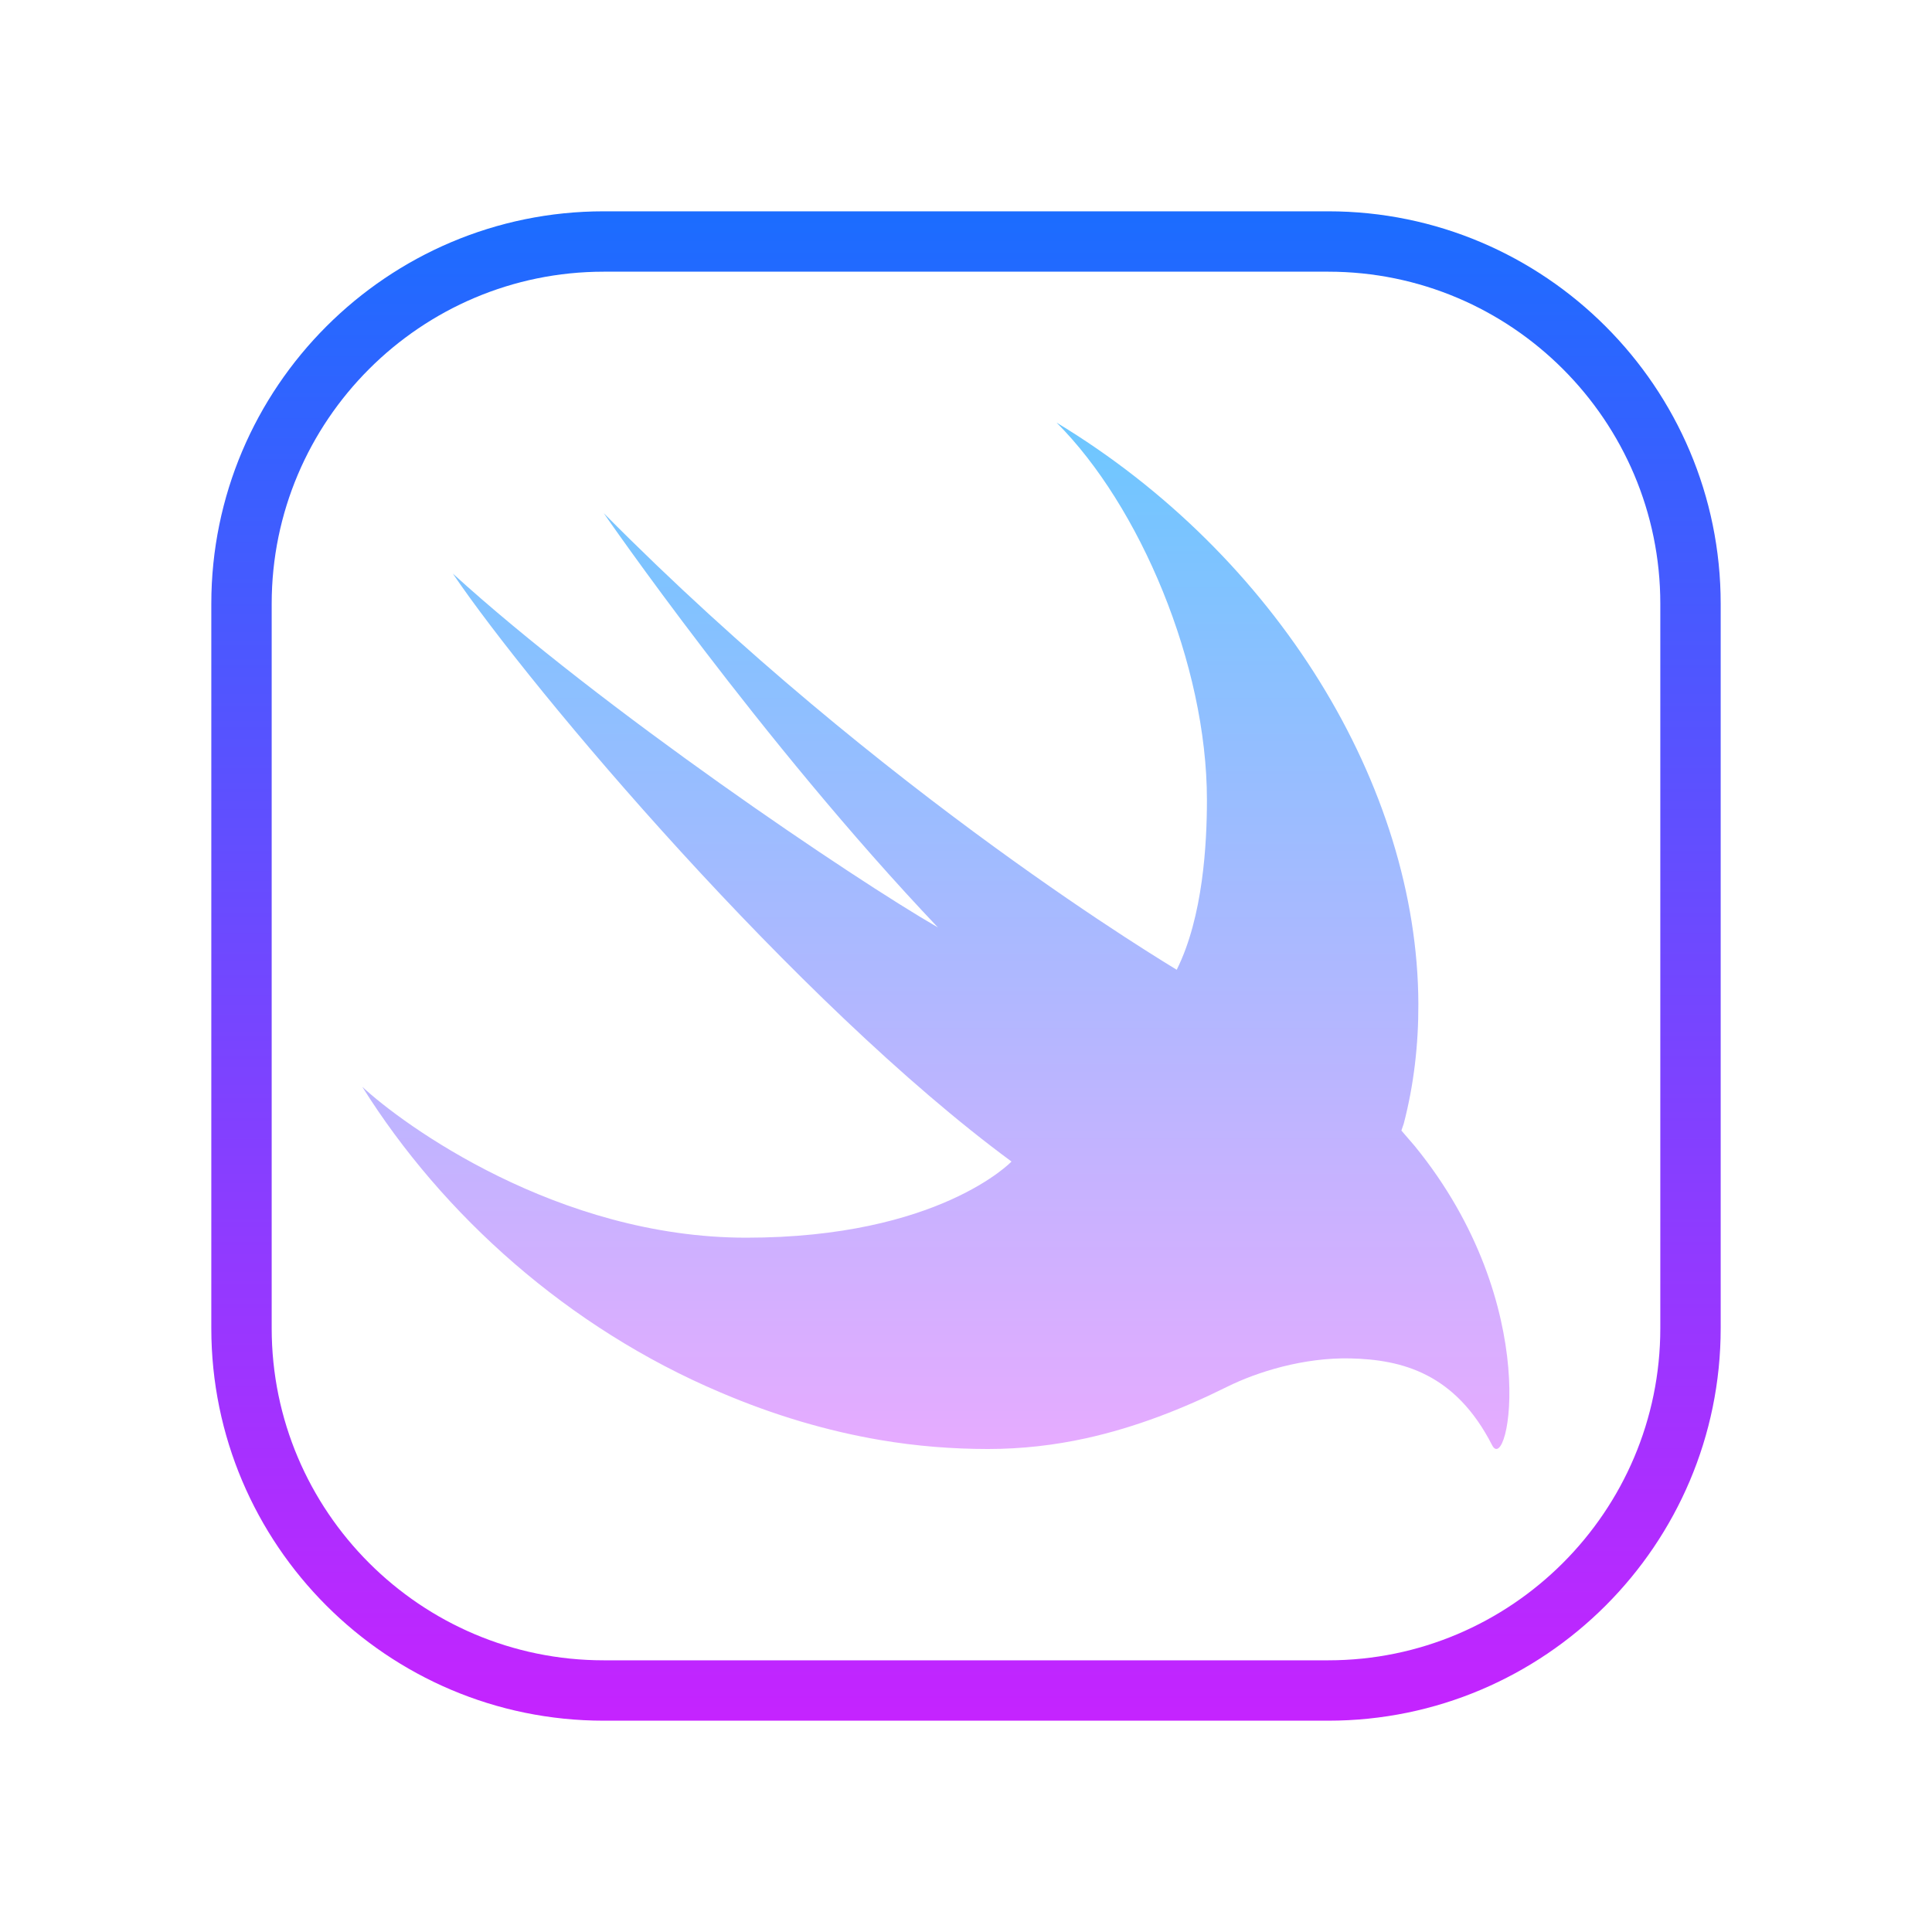 <svg xmlns="http://www.w3.org/2000/svg"  viewBox="0 0 64 64" width="120px" height="120px"><linearGradient id="e32o0t5zubGPVIxGcWXWla" x1="31" x2="31" y1="14" y2="48" gradientUnits="userSpaceOnUse" spreadMethod="reflect"><stop offset="0" stop-color="#6dc7ff"/><stop offset="1" stop-color="#e6abff"/></linearGradient><path fill="url(#e32o0t5zubGPVIxGcWXWla)" d="M40.644,45.942c-1.451,0.72-3.008,1.337-4.675,1.704C34.931,47.874,33.851,48,32.727,48 c-1.176,0-2.369-0.093-3.577-0.299c-1.737-0.296-3.506-0.814-5.303-1.583C18.83,43.989,14.668,40.261,12,36 c1.341,1.25,6.469,5,12.722,5c6.379,0,8.787-2.521,8.785-2.523C26.378,33.227,17.626,22.875,15,19 c4.909,4.473,13.294,10.124,16.069,11.722C25.199,24.544,20,17,20,17c9.285,9.373,18.802,15.006,18.98,15.125 c0.875-1.75,1.001-4.19,1.001-5.625c0-4.5-2.229-9.75-4.981-12.5c7.284,4.397,11.96,12.046,11.985,19.25 c0.005,1.346-0.147,2.677-0.483,3.969l-0.079,0.232c0,0,0.417,0.482,0.442,0.513c4.313,5.29,3.095,10.971,2.561,9.905 c-1.217-2.376-2.979-2.83-4.692-2.87C43.186,44.965,41.649,45.443,40.644,45.942z"/><linearGradient id="e32o0t5zubGPVIxGcWXWlb" x1="32" x2="32" y1="6.667" y2="57.872" gradientUnits="userSpaceOnUse" spreadMethod="reflect"><stop offset="0" stop-color="#1a6dff"/><stop offset="1" stop-color="#c822ff"/></linearGradient><path fill="url(#e32o0t5zubGPVIxGcWXWlb)" d="M44,57H20c-7.168,0-13-5.832-13-13V20c0-7.168,5.832-13,13-13h24c7.168,0,13,5.832,13,13v24 C57,51.168,51.168,57,44,57z M20,9C13.935,9,9,13.935,9,20v24c0,6.065,4.935,11,11,11h24c6.065,0,11-4.935,11-11V20 c0-6.065-4.935-11-11-11H20z"/></svg>